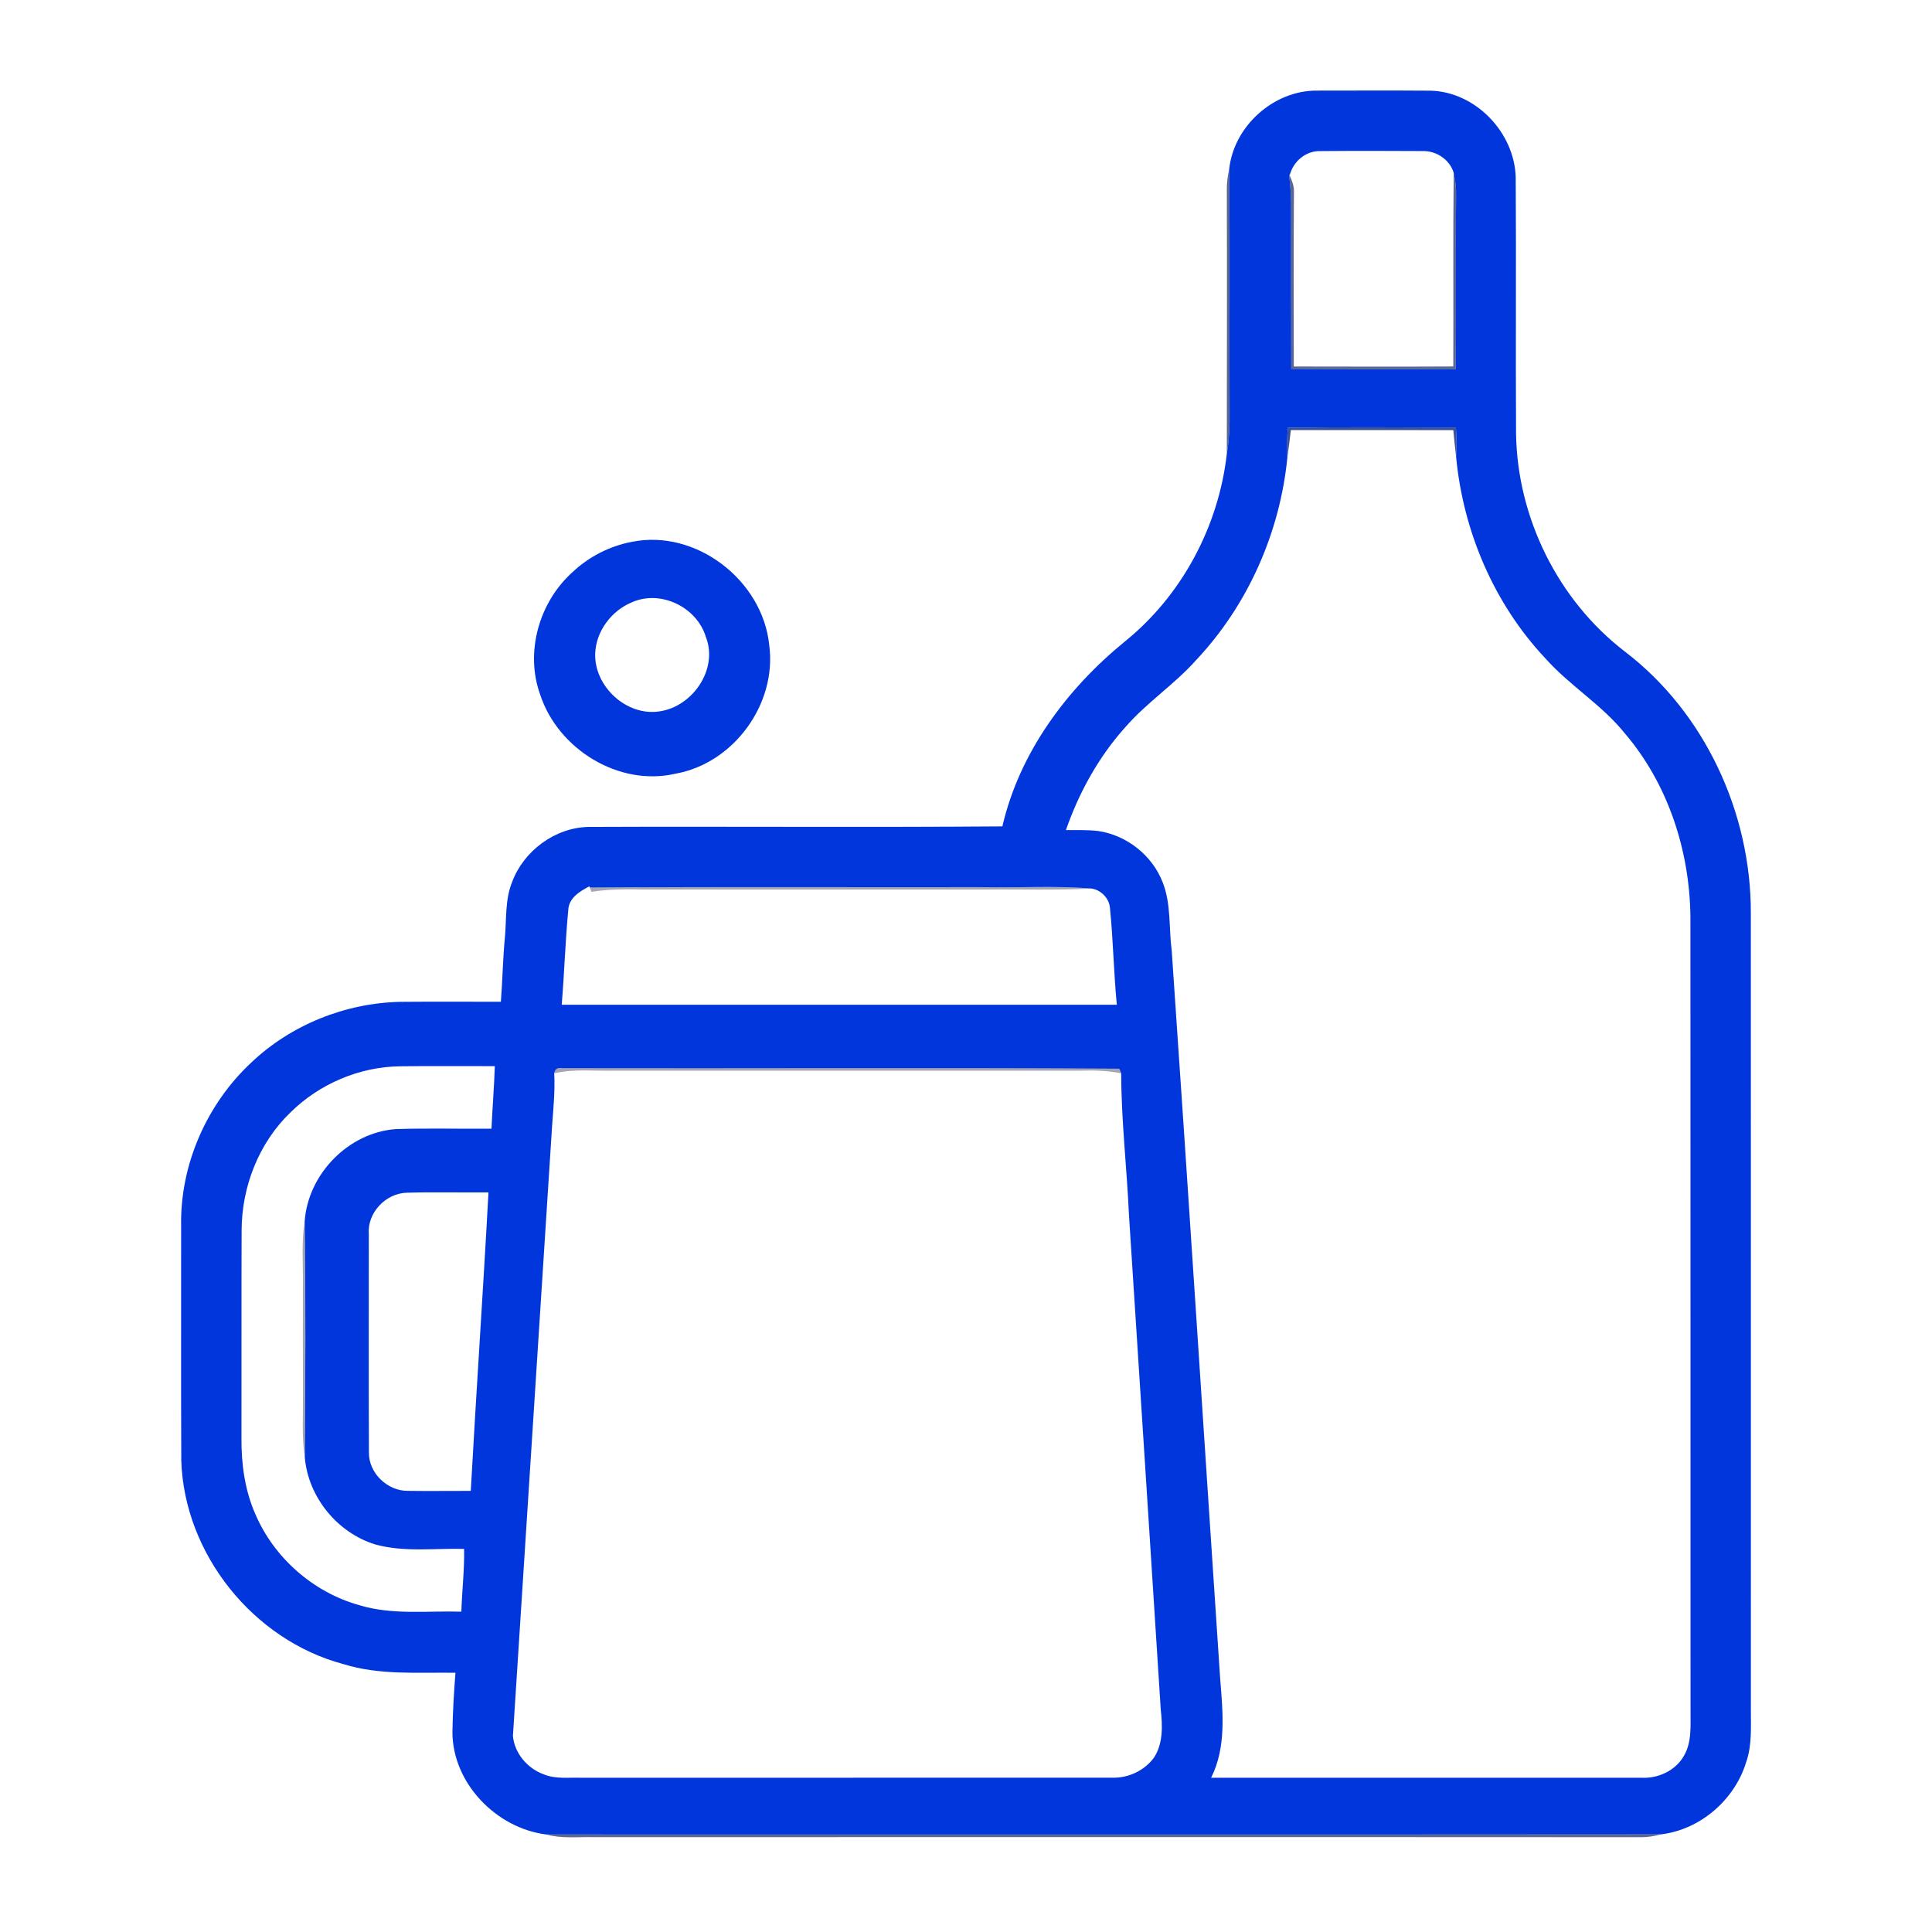 <?xml version="1.0" encoding="UTF-8"?> <svg xmlns="http://www.w3.org/2000/svg" width="512pt" height="512pt" viewBox="0 0 512 512" version="1.1"><g id="#0036dcff"><path fill="#0036dc" opacity="1.00" d=" M 325.75 44.82 C 326.96 33.43 337.53 23.94 348.99 24.01 C 359.00 24.01 369.02 23.95 379.04 24.03 C 391.03 24.30 401.35 35.10 401.68 46.99 C 401.83 69.66 401.64 92.33 401.77 115.00 C 402.13 137.24 412.88 159.01 430.53 172.61 C 451.78 188.79 464.05 215.39 463.99 241.94 C 464.02 312.28 463.99 382.62 464.00 452.97 C 463.97 457.63 464.34 462.44 462.77 466.93 C 459.74 476.96 450.59 484.90 440.14 486.13 C 341.69 486.21 243.25 486.15 144.80 486.16 C 131.54 484.53 119.86 472.53 119.90 458.94 C 119.98 453.72 120.30 448.50 120.70 443.30 C 110.78 443.16 100.60 444.00 90.98 441.00 C 67.09 434.62 48.82 411.80 48.04 387.05 C 47.94 366.35 48.03 345.64 48.00 324.94 C 47.69 308.74 54.74 292.64 66.57 281.61 C 77.13 271.57 91.53 265.81 106.08 265.50 C 114.97 265.42 123.85 265.48 132.74 265.48 C 133.16 259.85 133.26 254.21 133.79 248.59 C 134.26 243.62 133.80 238.45 135.72 233.73 C 138.81 225.46 147.07 219.34 155.94 219.14 C 192.51 218.99 229.08 219.28 265.64 219.00 C 270.16 199.45 282.64 182.65 297.98 170.10 C 313.15 157.91 322.93 139.57 325.12 120.28 C 325.74 116.53 325.92 112.73 325.86 108.94 C 325.75 87.57 325.98 66.19 325.75 44.82 M 341.78 46.50 L 341.60 46.07 C 341.87 48.69 342.15 51.32 342.16 53.96 C 342.17 68.56 342.13 83.16 342.19 97.76 C 356.71 97.93 371.24 97.83 385.76 97.81 C 385.98 82.54 385.72 67.28 385.88 52.01 C 385.92 49.92 385.71 47.82 385.24 45.78 C 384.18 42.27 380.63 39.94 377.03 40.03 C 368.02 39.98 359.00 39.96 350.00 40.04 C 346.08 39.89 342.68 42.77 341.78 46.50 M 341.30 113.35 C 341.07 115.96 341.01 118.58 341.17 121.20 C 339.21 141.13 330.70 160.39 316.94 174.98 C 311.26 181.36 304.01 186.09 298.39 192.52 C 291.24 200.42 285.97 209.94 282.48 219.98 C 285.34 220.01 288.22 219.88 291.08 220.23 C 298.64 221.36 305.40 226.72 308.14 233.87 C 310.40 239.63 309.72 245.93 310.52 251.96 C 314.96 316.26 319.06 380.59 323.36 444.90 C 324.05 453.66 325.05 462.98 320.96 471.12 C 358.96 471.11 396.95 471.10 434.95 471.12 C 439.38 471.38 444.02 469.25 446.25 465.33 C 448.44 461.59 447.96 457.09 448.01 452.94 C 447.97 382.96 448.03 312.98 447.98 243.01 C 447.80 225.47 442.07 207.80 430.61 194.37 C 424.52 186.77 415.98 181.72 409.54 174.47 C 395.93 160.02 387.76 140.82 385.89 121.12 C 386.04 118.51 386.01 115.90 385.83 113.30 C 370.99 113.26 356.14 113.16 341.30 113.35 M 156.19 234.89 C 153.68 236.18 150.73 237.96 150.60 241.15 C 149.80 249.50 149.56 257.90 148.86 266.27 C 197.90 266.27 246.94 266.27 295.97 266.27 C 295.14 257.70 295.01 249.09 294.14 240.53 C 293.90 237.99 291.73 235.82 289.23 235.47 C 279.53 234.67 269.77 235.32 260.04 235.10 C 225.47 235.17 190.87 234.97 156.31 235.21 L 156.19 234.89 M 76.95 294.83 C 68.60 302.87 64.10 314.41 64.03 325.93 C 63.96 344.29 64.03 362.66 63.99 381.02 C 63.93 387.92 64.87 394.93 67.68 401.28 C 72.65 412.88 83.03 421.98 95.19 425.38 C 103.97 428.06 113.23 426.84 122.26 427.11 C 122.44 421.56 123.10 416.04 122.99 410.48 C 115.15 410.26 107.10 411.42 99.43 409.29 C 89.39 406.19 81.72 396.79 80.78 386.30 C 80.92 365.43 81.04 344.55 80.74 323.68 C 81.62 311.14 92.32 300.14 104.90 299.22 C 113.34 298.95 121.80 299.19 130.25 299.11 C 130.49 293.58 130.96 288.07 131.13 282.54 C 122.76 282.56 114.39 282.46 106.02 282.58 C 95.23 282.71 84.61 287.25 76.95 294.83 M 146.87 284.44 C 147.11 289.00 146.67 293.55 146.33 298.09 C 142.86 352.08 139.41 406.08 135.93 460.06 C 136.35 464.66 139.80 468.67 144.10 470.22 C 147.24 471.52 150.73 471.02 154.04 471.12 C 201.02 471.10 248.01 471.12 294.99 471.11 C 299.16 471.17 303.35 469.16 305.82 465.78 C 308.28 462.02 308.08 457.31 307.61 453.03 C 304.81 409.37 302.03 365.71 299.19 322.05 C 298.64 309.51 297.14 297.00 297.13 284.44 C 297.00 284.14 296.74 283.53 296.61 283.22 C 247.40 282.92 198.16 283.20 148.94 283.09 C 147.77 282.85 147.08 283.31 146.87 284.44 M 97.74 327.08 C 97.75 346.35 97.68 365.63 97.77 384.90 C 97.67 390.36 102.69 395.17 108.10 395.09 C 113.65 395.18 119.20 395.08 124.76 395.10 C 126.21 368.73 128.03 342.37 129.45 316.00 C 122.25 316.07 115.04 315.87 107.85 316.08 C 102.22 316.21 97.28 321.40 97.74 327.08 Z"></path><path fill="#0036dc" opacity="1.00" d=" M 167.47 143.59 C 184.50 140.14 202.13 153.85 203.85 170.94 C 205.96 186.48 194.47 202.27 179.04 205.03 C 164.00 208.53 147.88 198.53 143.15 184.08 C 139.09 172.84 142.86 159.63 151.64 151.70 C 156.00 147.56 161.56 144.70 167.47 143.59 M 167.45 159.62 C 162.09 161.83 158.01 167.18 157.74 173.04 C 157.34 181.85 166.05 189.93 174.84 188.51 C 183.56 187.24 190.38 177.35 187.08 168.85 C 184.71 160.91 175.10 156.20 167.45 159.62 Z"></path></g><g id="#00145ba6"><path fill="#00145b" opacity="0.65" d=" M 325.12 50.06 C 325.12 48.29 325.37 46.54 325.75 44.82 C 325.98 66.19 325.75 87.57 325.86 108.94 C 325.92 112.73 325.74 116.53 325.12 120.28 C 325.13 96.88 325.20 73.46 325.12 50.06 Z"></path><path fill="#00145b" opacity="0.65" d=" M 341.60 46.07 L 341.78 46.50 C 342.40 47.91 343.00 49.38 342.91 50.96 C 342.81 66.35 342.83 81.74 342.87 97.13 C 356.96 97.15 371.05 97.19 385.14 97.12 C 385.21 80.01 385.06 62.89 385.24 45.78 C 385.71 47.82 385.92 49.92 385.88 52.01 C 385.72 67.28 385.98 82.54 385.76 97.81 C 371.24 97.83 356.71 97.93 342.19 97.76 C 342.13 83.16 342.17 68.56 342.16 53.96 C 342.15 51.32 341.87 48.69 341.60 46.07 Z"></path></g><g id="#001b76c3"><path fill="#001b76" opacity="0.76" d=" M 341.30 113.35 C 356.14 113.16 370.99 113.26 385.83 113.30 C 386.01 115.90 386.04 118.51 385.89 121.12 C 385.60 118.74 385.36 116.37 385.14 113.99 C 370.79 113.96 356.44 113.99 342.09 113.98 C 341.81 116.38 341.51 118.79 341.17 121.20 C 341.01 118.58 341.07 115.96 341.30 113.35 Z"></path></g><g id="#00092c5c"><path fill="#00092c" opacity="0.36" d=" M 156.31 235.21 C 190.87 234.97 225.47 235.17 260.04 235.10 C 269.77 235.32 279.53 234.67 289.23 235.47 C 279.83 235.96 270.41 235.63 261.00 235.74 C 230.99 235.76 200.98 235.71 170.97 235.73 C 166.22 235.64 161.45 235.60 156.74 236.34 C 156.63 236.06 156.42 235.49 156.31 235.21 Z"></path><path fill="#00092c" opacity="0.36" d=" M 146.87 284.44 C 147.08 283.31 147.77 282.85 148.94 283.09 C 198.16 283.20 247.40 282.92 296.61 283.22 C 296.74 283.53 297.00 284.14 297.13 284.44 C 293.46 283.69 289.72 283.62 286.00 283.74 C 245.00 283.74 204.00 283.76 163.01 283.74 C 157.63 283.87 152.17 283.21 146.87 284.44 Z"></path></g><g id="#00092b5b"><path fill="#00092b" opacity="0.36" d=" M 80.27 340.02 C 80.33 334.57 79.86 329.08 80.74 323.68 C 81.04 344.55 80.92 365.43 80.78 386.30 C 79.94 380.89 80.33 375.41 80.29 369.96 C 80.26 359.98 80.23 350.00 80.27 340.02 Z"></path></g><g id="#001357a2"><path fill="#001357" opacity="0.64" d=" M 144.80 486.16 C 243.25 486.15 341.69 486.21 440.14 486.13 C 438.47 486.59 436.74 486.89 435.01 486.88 C 342.35 486.82 249.69 486.88 157.03 486.86 C 152.95 486.78 148.78 487.29 144.80 486.16 Z"></path></g></svg> 